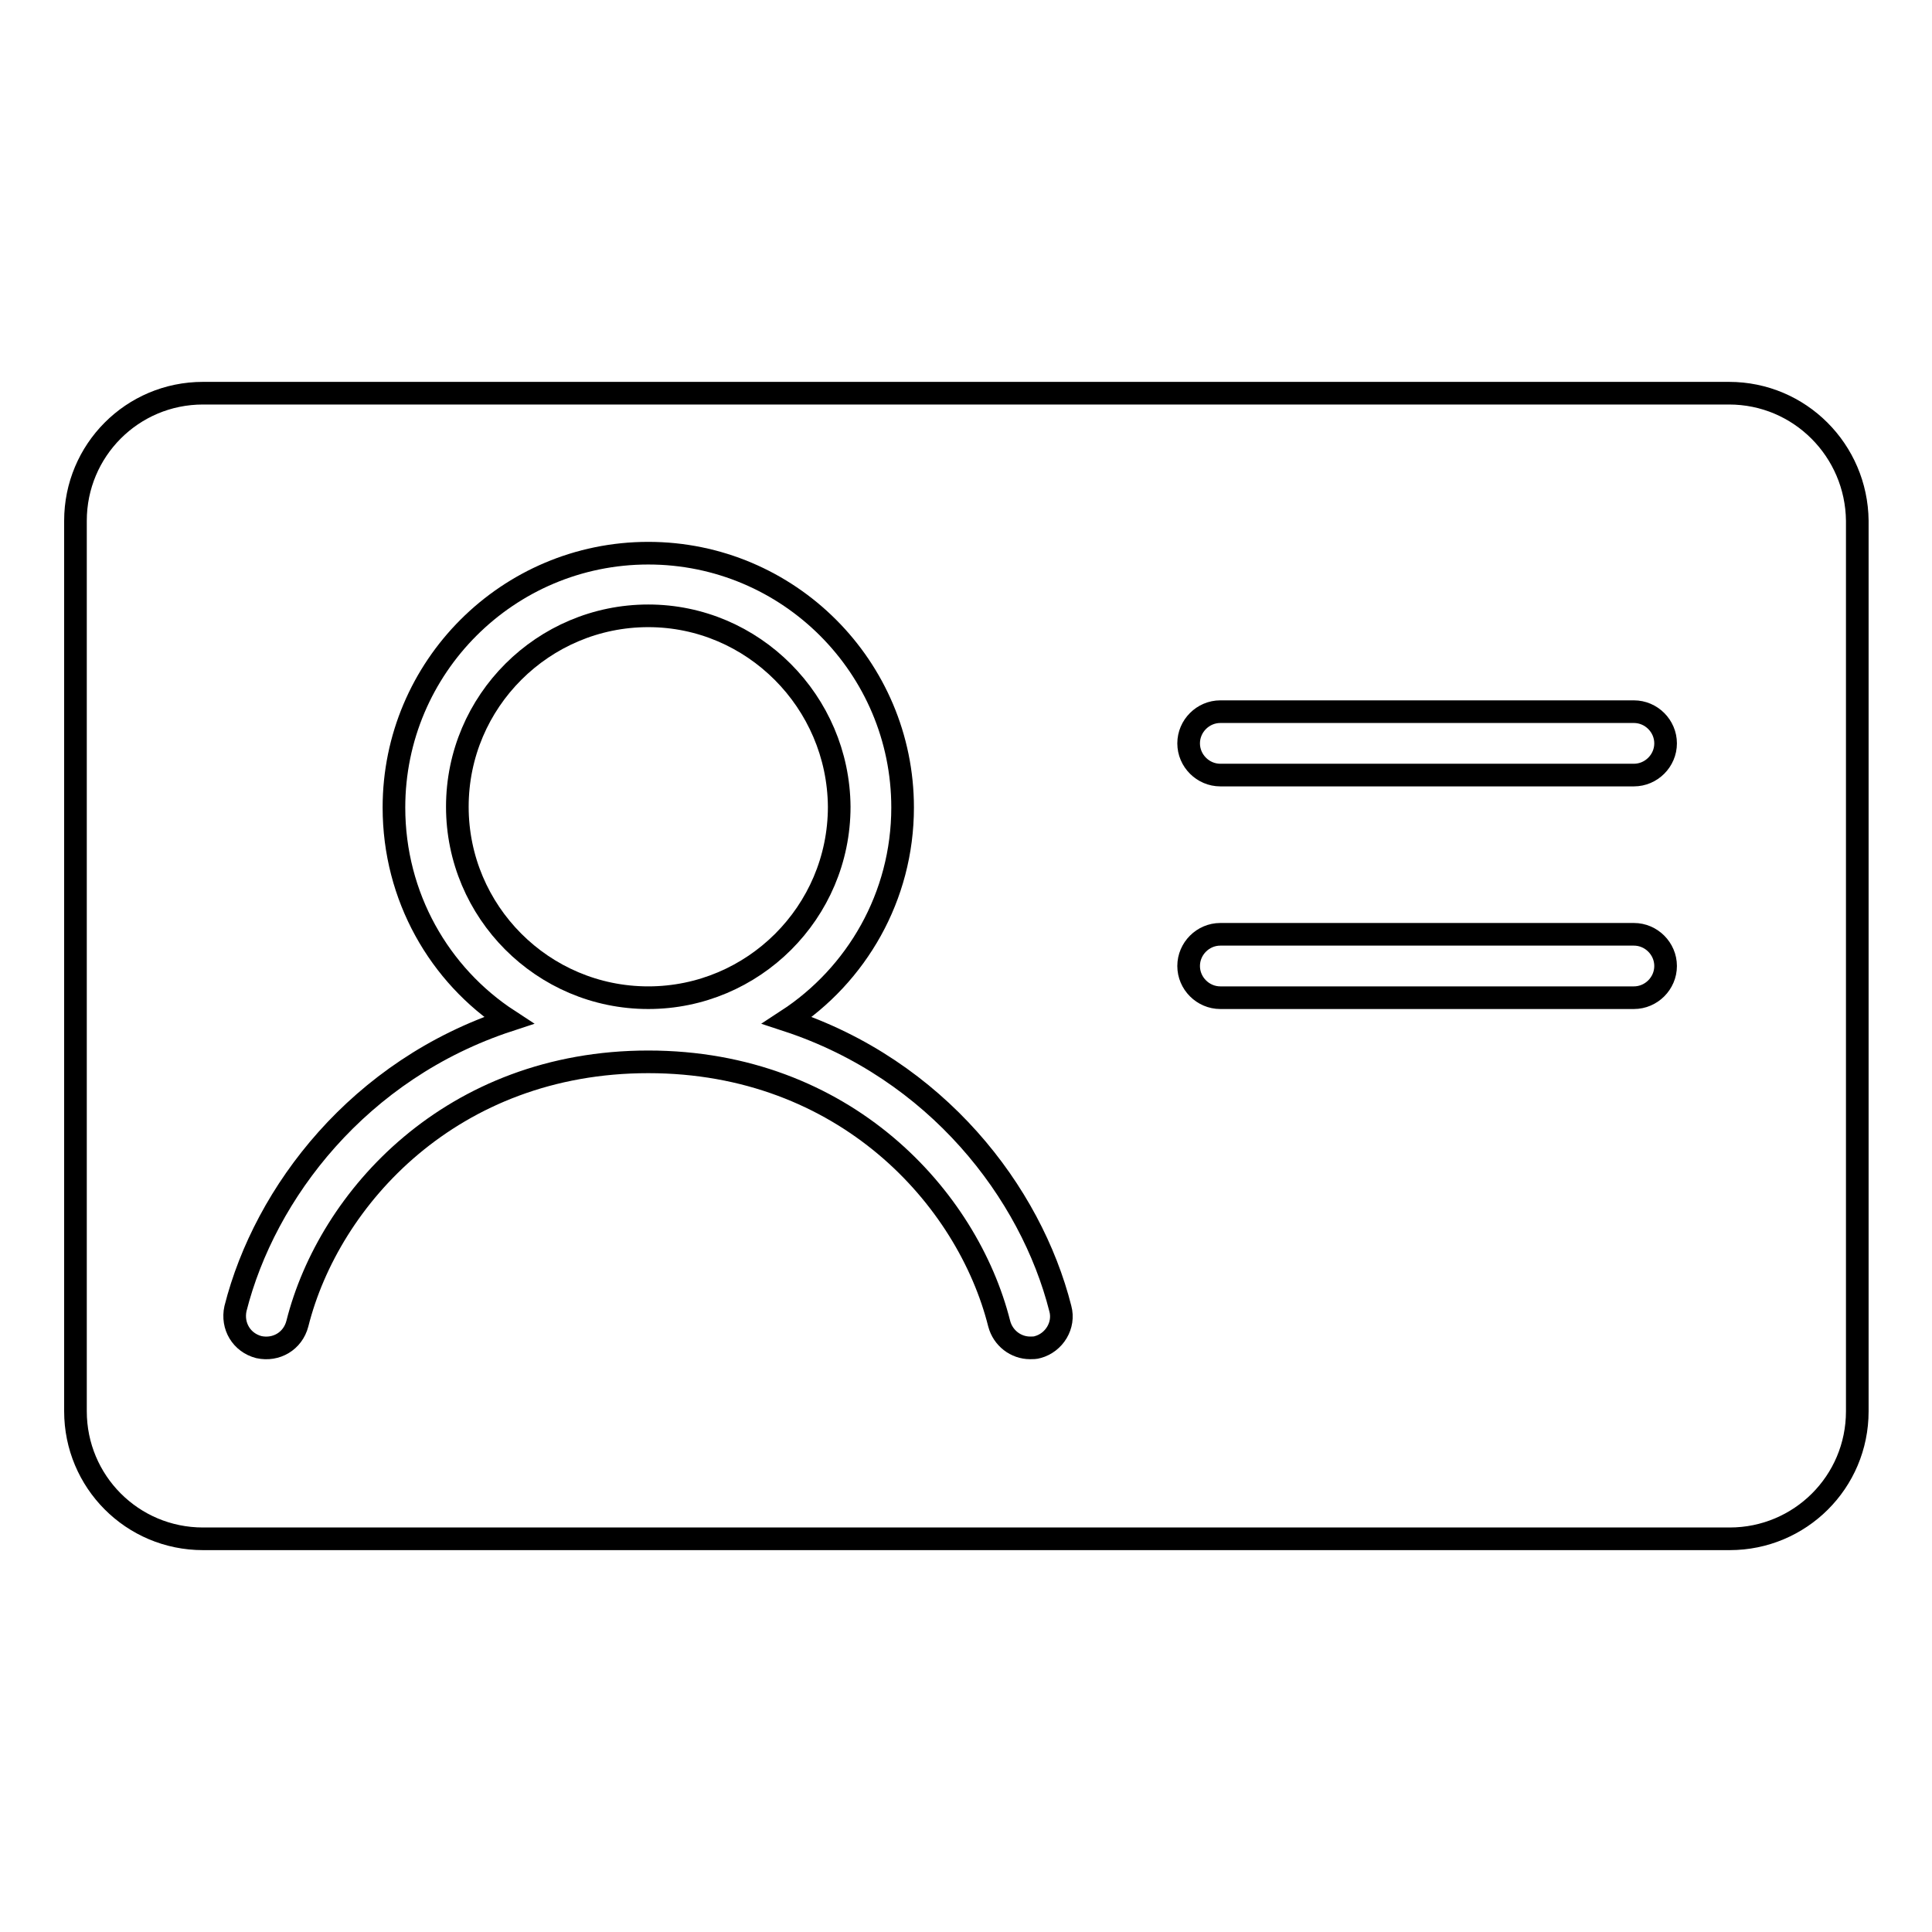<?xml version="1.0" encoding="utf-8"?>
<!-- Svg Vector Icons : http://www.onlinewebfonts.com/icon -->
<!DOCTYPE svg PUBLIC "-//W3C//DTD SVG 1.1//EN" "http://www.w3.org/Graphics/SVG/1.1/DTD/svg11.dtd">
<svg version="1.1" xmlns="http://www.w3.org/2000/svg" xmlns:xlink="http://www.w3.org/1999/xlink" x="0px" y="0px" viewBox="0 0 256 256" enable-background="new 0 0 256 256" xml:space="preserve">
<g><g><path stroke-width="3" fill-opacity="0" stroke="#000000"  d="M85.9,81.6c-13.9,0-25.3,11.3-25.3,25.3c0,13.9,11.3,25.3,25.3,25.3c13.9,0,25.3-11.3,25.3-25.3C111.1,93,99.8,81.6,85.9,81.6z"/><path stroke-width="3" fill-opacity="0" stroke="#000000"  d="M229.1,52.1H26.9C17.5,52.1,10,59.7,10,69v118c0,9.3,7.5,16.9,16.9,16.9h202.3c9.3,0,16.9-7.5,16.9-16.9V69C246,59.7,238.5,52.1,229.1,52.1z M137.5,178.5c-0.3,0.1-0.7,0.1-1,0.1c-1.9,0-3.6-1.3-4.1-3.2c-4.2-16.7-20.5-34.7-46.5-34.7c-26,0-42.3,18-46.5,34.7c-0.6,2.3-2.8,3.6-5.1,3.1c-2.3-0.6-3.6-2.8-3.1-5.1c3.9-15.4,16.4-31.7,36.2-38.2c-9.2-6-15.2-16.4-15.2-28.2c0-18.6,15.1-33.7,33.7-33.7s33.7,15.1,33.7,33.7c0,11.8-6.1,22.2-15.3,28.2c19.8,6.5,32.3,22.8,36.2,38.2C141.1,175.6,139.7,177.9,137.5,178.5z M216.5,132.2h-54.8c-2.3,0-4.2-1.9-4.2-4.2s1.9-4.2,4.2-4.2h54.8c2.3,0,4.2,1.9,4.2,4.2S218.8,132.2,216.5,132.2z M216.5,102.7h-54.8c-2.3,0-4.2-1.9-4.2-4.2s1.9-4.2,4.2-4.2h54.8c2.3,0,4.2,1.9,4.2,4.2S218.8,102.7,216.5,102.7z"/></g></g>
</svg>